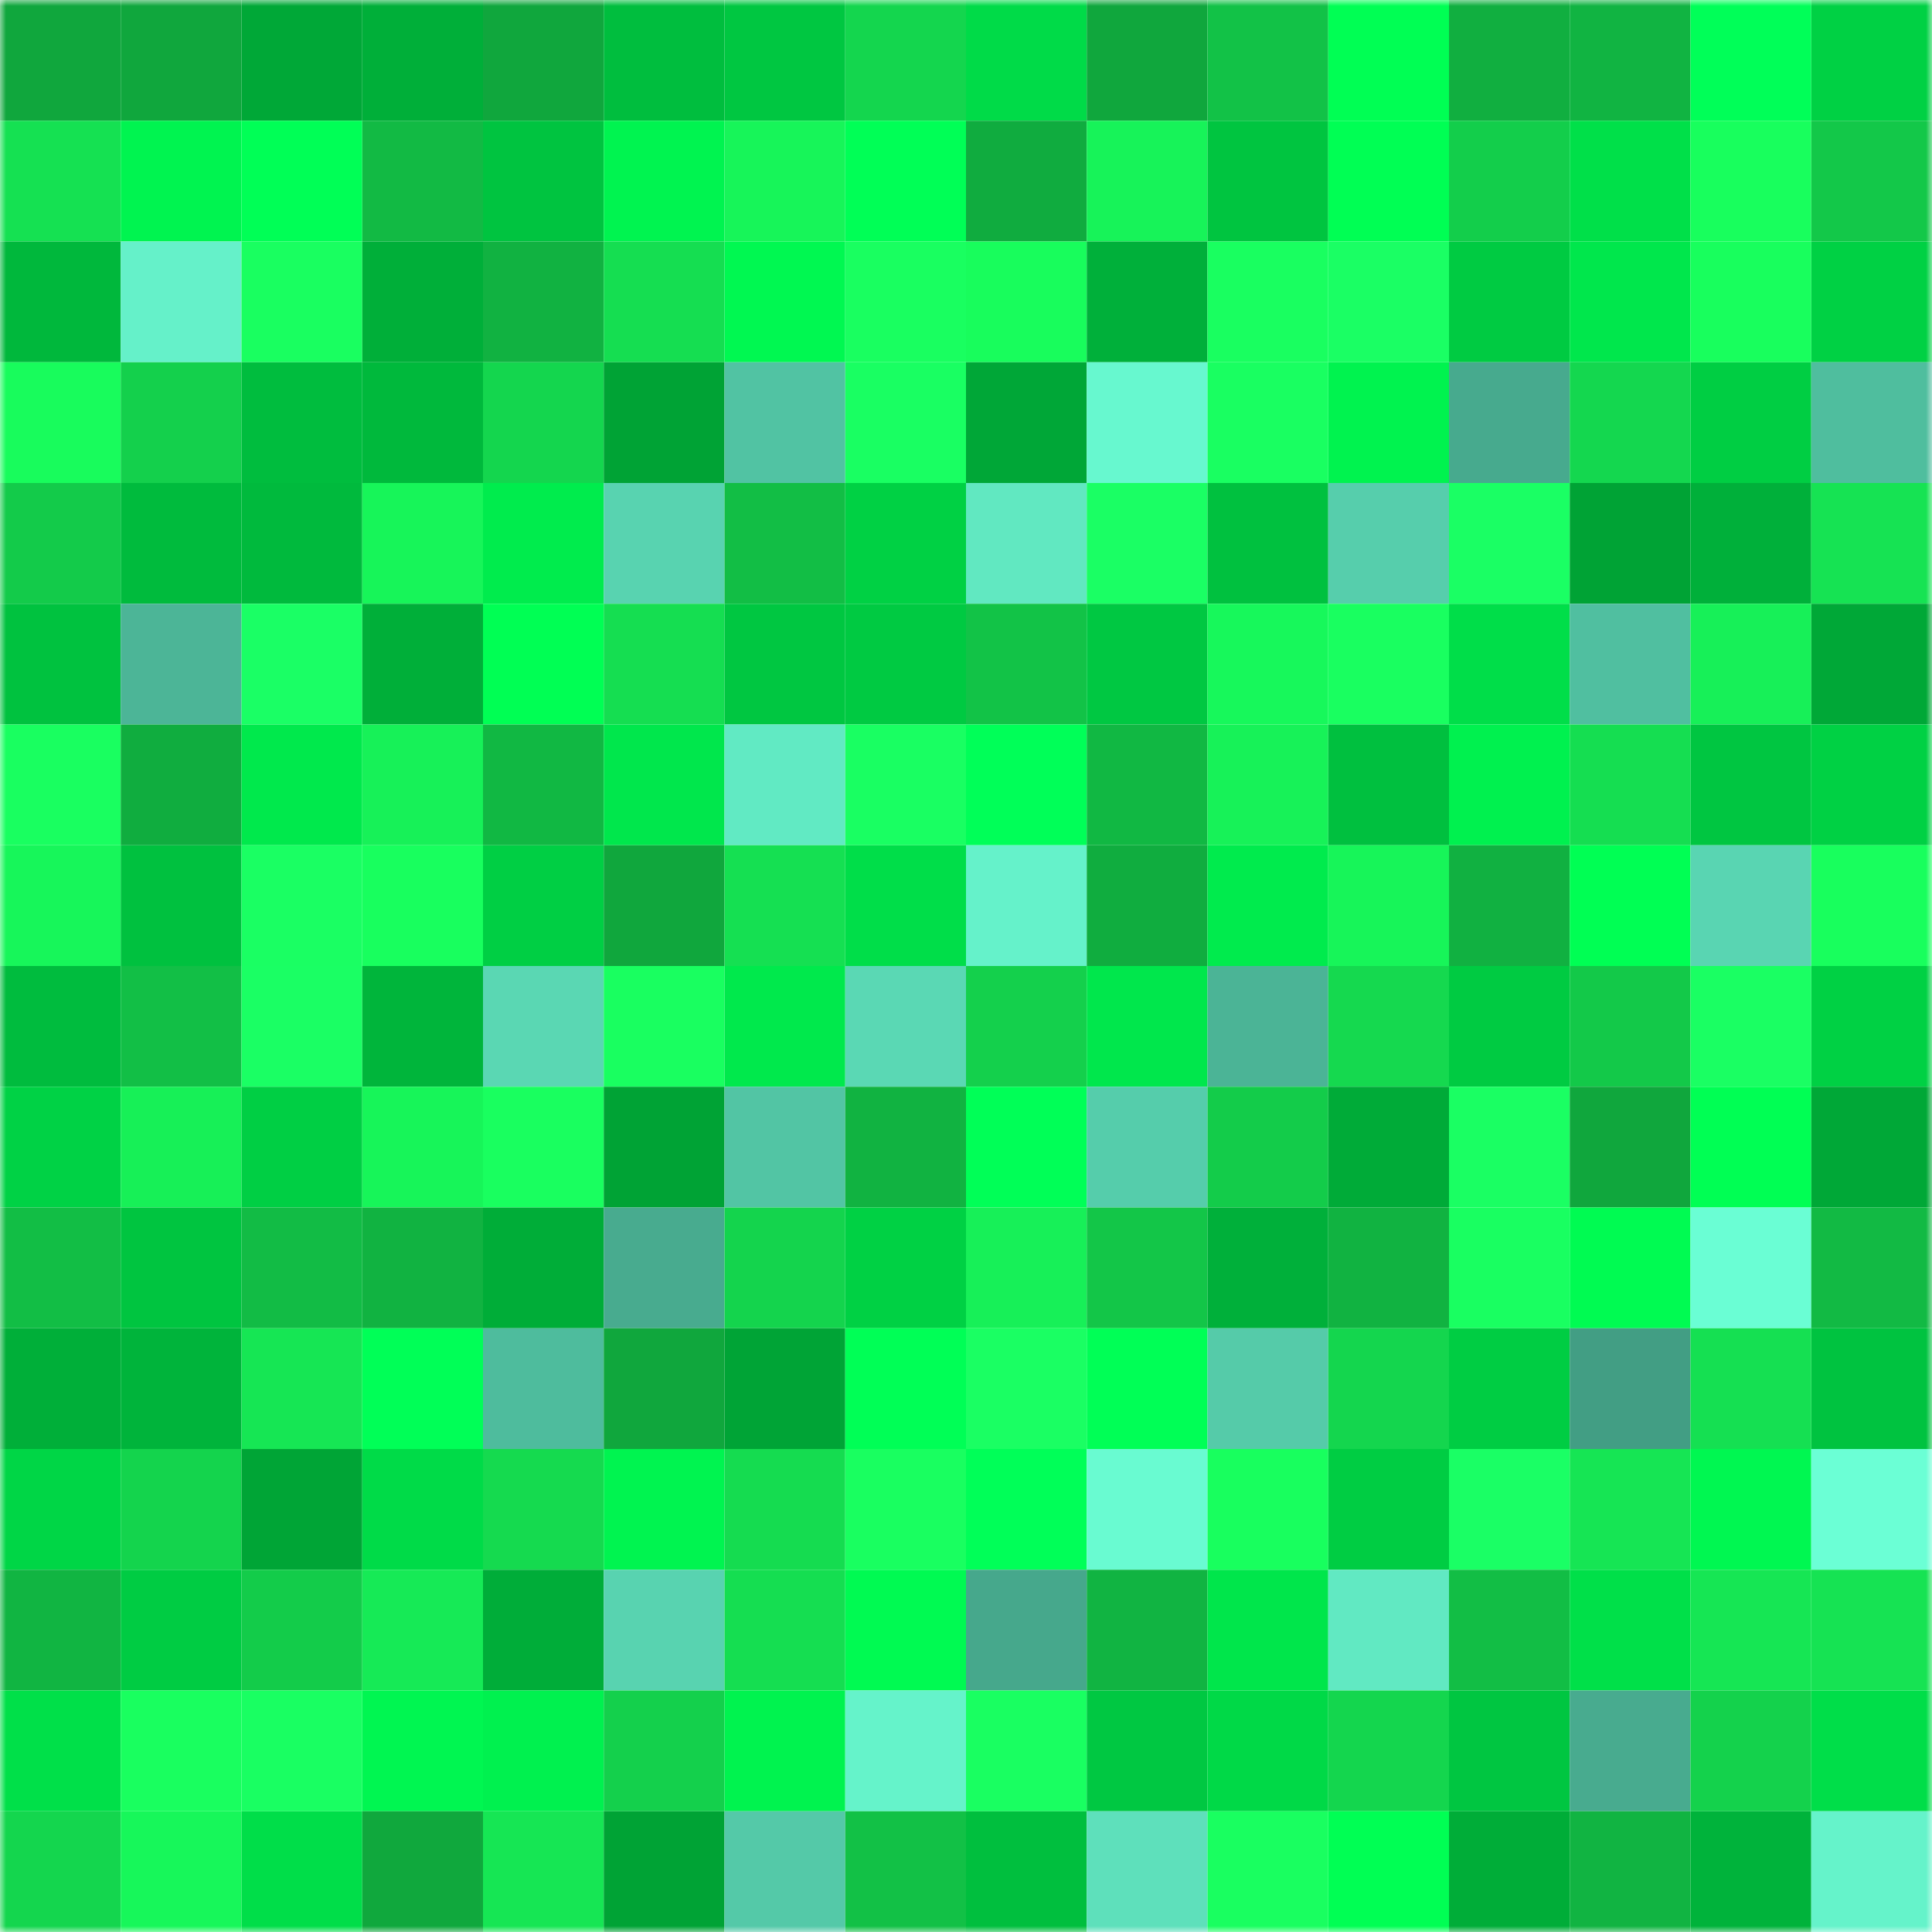 <svg viewBox="0 0 160 160" fill="none" role="img" xmlns="http://www.w3.org/2000/svg" width="240" height="240" name="lens%2Cnafas1400.lens"><mask id="101151790" mask-type="alpha" maskUnits="userSpaceOnUse" x="0" y="0" width="160" height="160"><rect width="160" height="160" fill="#FFFFFF"></rect></mask><g mask="url(#101151790)"><rect x="0" y="0" width="10" height="10" fill="#10a73d"></rect><rect x="10" y="0" width="10" height="10" fill="#10a73d"></rect><rect x="20" y="0" width="10" height="10" fill="#00a837"></rect><rect x="30" y="0" width="10" height="10" fill="#00af39"></rect><rect x="40" y="0" width="10" height="10" fill="#10a73d"></rect><rect x="50" y="0" width="10" height="10" fill="#00be3e"></rect><rect x="60" y="0" width="10" height="10" fill="#00c741"></rect><rect x="70" y="0" width="10" height="10" fill="#14d64e"></rect><rect x="80" y="0" width="10" height="10" fill="#00db48"></rect><rect x="90" y="0" width="10" height="10" fill="#10a73d"></rect><rect x="100" y="0" width="10" height="10" fill="#12c247"></rect><rect x="110" y="0" width="10" height="10" fill="#00ff54"></rect><rect x="120" y="0" width="10" height="10" fill="#11af40"></rect><rect x="130" y="0" width="10" height="10" fill="#11b442"></rect><rect x="140" y="0" width="10" height="10" fill="#00ff58"></rect><rect x="150" y="0" width="10" height="10" fill="#00d144"></rect><rect x="0" y="10" width="10" height="10" fill="#15e152"></rect><rect x="10" y="10" width="10" height="10" fill="#00f450"></rect><rect x="20" y="10" width="10" height="10" fill="#00ff56"></rect><rect x="30" y="10" width="10" height="10" fill="#12ba44"></rect><rect x="40" y="10" width="10" height="10" fill="#00c440"></rect><rect x="50" y="10" width="10" height="10" fill="#00f450"></rect><rect x="60" y="10" width="10" height="10" fill="#17f559"></rect><rect x="70" y="10" width="10" height="10" fill="#00ff56"></rect><rect x="80" y="10" width="10" height="10" fill="#10ac3f"></rect><rect x="90" y="10" width="10" height="10" fill="#17f359"></rect><rect x="100" y="10" width="10" height="10" fill="#00c540"></rect><rect x="110" y="10" width="10" height="10" fill="#00ff54"></rect><rect x="120" y="10" width="10" height="10" fill="#13ce4b"></rect><rect x="130" y="10" width="10" height="10" fill="#00e049"></rect><rect x="140" y="10" width="10" height="10" fill="#18ff5d"></rect><rect x="150" y="10" width="10" height="10" fill="#13c849"></rect><rect x="0" y="20" width="10" height="10" fill="#00b83c"></rect><rect x="10" y="20" width="10" height="10" fill="#65f1c9"></rect><rect x="20" y="20" width="10" height="10" fill="#19ff60"></rect><rect x="30" y="20" width="10" height="10" fill="#00af39"></rect><rect x="40" y="20" width="10" height="10" fill="#11b241"></rect><rect x="50" y="20" width="10" height="10" fill="#15de51"></rect><rect x="60" y="20" width="10" height="10" fill="#00f851"></rect><rect x="70" y="20" width="10" height="10" fill="#19ff60"></rect><rect x="80" y="20" width="10" height="10" fill="#18fd5c"></rect><rect x="90" y="20" width="10" height="10" fill="#00b03a"></rect><rect x="100" y="20" width="10" height="10" fill="#19ff60"></rect><rect x="110" y="20" width="10" height="10" fill="#1aff64"></rect><rect x="120" y="20" width="10" height="10" fill="#00cb42"></rect><rect x="130" y="20" width="10" height="10" fill="#00e74c"></rect><rect x="140" y="20" width="10" height="10" fill="#18ff5d"></rect><rect x="150" y="20" width="10" height="10" fill="#00d144"></rect><rect x="0" y="30" width="10" height="10" fill="#18fc5c"></rect><rect x="10" y="30" width="10" height="10" fill="#14d04c"></rect><rect x="20" y="30" width="10" height="10" fill="#00bd3e"></rect><rect x="30" y="30" width="10" height="10" fill="#00b93c"></rect><rect x="40" y="30" width="10" height="10" fill="#14d64e"></rect><rect x="50" y="30" width="10" height="10" fill="#00a335"></rect><rect x="60" y="30" width="10" height="10" fill="#51c3a3"></rect><rect x="70" y="30" width="10" height="10" fill="#19ff62"></rect><rect x="80" y="30" width="10" height="10" fill="#00a737"></rect><rect x="90" y="30" width="10" height="10" fill="#67f8cf"></rect><rect x="100" y="30" width="10" height="10" fill="#19ff61"></rect><rect x="110" y="30" width="10" height="10" fill="#00f34f"></rect><rect x="120" y="30" width="10" height="10" fill="#47aa8e"></rect><rect x="130" y="30" width="10" height="10" fill="#14d74f"></rect><rect x="140" y="30" width="10" height="10" fill="#00ce43"></rect><rect x="150" y="30" width="10" height="10" fill="#4fbe9e"></rect><rect x="0" y="40" width="10" height="10" fill="#13cb4a"></rect><rect x="10" y="40" width="10" height="10" fill="#00bb3d"></rect><rect x="20" y="40" width="10" height="10" fill="#00ba3d"></rect><rect x="30" y="40" width="10" height="10" fill="#17f559"></rect><rect x="40" y="40" width="10" height="10" fill="#00ec4d"></rect><rect x="50" y="40" width="10" height="10" fill="#58d3b0"></rect><rect x="60" y="40" width="10" height="10" fill="#12be45"></rect><rect x="70" y="40" width="10" height="10" fill="#00d144"></rect><rect x="80" y="40" width="10" height="10" fill="#61e8c1"></rect><rect x="90" y="40" width="10" height="10" fill="#1aff64"></rect><rect x="100" y="40" width="10" height="10" fill="#00c13f"></rect><rect x="110" y="40" width="10" height="10" fill="#56ceac"></rect><rect x="120" y="40" width="10" height="10" fill="#1aff64"></rect><rect x="130" y="40" width="10" height="10" fill="#00a335"></rect><rect x="140" y="40" width="10" height="10" fill="#00b03a"></rect><rect x="150" y="40" width="10" height="10" fill="#16e353"></rect><rect x="0" y="50" width="10" height="10" fill="#00c23f"></rect><rect x="10" y="50" width="10" height="10" fill="#4cb597"></rect><rect x="20" y="50" width="10" height="10" fill="#1aff65"></rect><rect x="30" y="50" width="10" height="10" fill="#00af39"></rect><rect x="40" y="50" width="10" height="10" fill="#00ff54"></rect><rect x="50" y="50" width="10" height="10" fill="#15de51"></rect><rect x="60" y="50" width="10" height="10" fill="#00c741"></rect><rect x="70" y="50" width="10" height="10" fill="#00ca42"></rect><rect x="80" y="50" width="10" height="10" fill="#12c347"></rect><rect x="90" y="50" width="10" height="10" fill="#00c842"></rect><rect x="100" y="50" width="10" height="10" fill="#17f85b"></rect><rect x="110" y="50" width="10" height="10" fill="#19ff60"></rect><rect x="120" y="50" width="10" height="10" fill="#00de49"></rect><rect x="130" y="50" width="10" height="10" fill="#50bfa0"></rect><rect x="140" y="50" width="10" height="10" fill="#17f058"></rect><rect x="150" y="50" width="10" height="10" fill="#00a837"></rect><rect x="0" y="60" width="10" height="10" fill="#19ff60"></rect><rect x="10" y="60" width="10" height="10" fill="#10ad3f"></rect><rect x="20" y="60" width="10" height="10" fill="#00e94c"></rect><rect x="30" y="60" width="10" height="10" fill="#17f158"></rect><rect x="40" y="60" width="10" height="10" fill="#11b843"></rect><rect x="50" y="60" width="10" height="10" fill="#00e74c"></rect><rect x="60" y="60" width="10" height="10" fill="#61eac3"></rect><rect x="70" y="60" width="10" height="10" fill="#19ff62"></rect><rect x="80" y="60" width="10" height="10" fill="#00ff58"></rect><rect x="90" y="60" width="10" height="10" fill="#11b843"></rect><rect x="100" y="60" width="10" height="10" fill="#17f258"></rect><rect x="110" y="60" width="10" height="10" fill="#00c03f"></rect><rect x="120" y="60" width="10" height="10" fill="#00f14f"></rect><rect x="130" y="60" width="10" height="10" fill="#15de51"></rect><rect x="140" y="60" width="10" height="10" fill="#00c641"></rect><rect x="150" y="60" width="10" height="10" fill="#00d144"></rect><rect x="0" y="70" width="10" height="10" fill="#17f65a"></rect><rect x="10" y="70" width="10" height="10" fill="#00c13f"></rect><rect x="20" y="70" width="10" height="10" fill="#1aff63"></rect><rect x="30" y="70" width="10" height="10" fill="#18ff5e"></rect><rect x="40" y="70" width="10" height="10" fill="#00cf44"></rect><rect x="50" y="70" width="10" height="10" fill="#10a73d"></rect><rect x="60" y="70" width="10" height="10" fill="#15e052"></rect><rect x="70" y="70" width="10" height="10" fill="#00de49"></rect><rect x="80" y="70" width="10" height="10" fill="#65f2ca"></rect><rect x="90" y="70" width="10" height="10" fill="#10ad3f"></rect><rect x="100" y="70" width="10" height="10" fill="#00eb4d"></rect><rect x="110" y="70" width="10" height="10" fill="#17f559"></rect><rect x="120" y="70" width="10" height="10" fill="#11b141"></rect><rect x="130" y="70" width="10" height="10" fill="#00ff54"></rect><rect x="140" y="70" width="10" height="10" fill="#59d5b2"></rect><rect x="150" y="70" width="10" height="10" fill="#18ff5d"></rect><rect x="0" y="80" width="10" height="10" fill="#00bc3e"></rect><rect x="10" y="80" width="10" height="10" fill="#12bf46"></rect><rect x="20" y="80" width="10" height="10" fill="#1aff64"></rect><rect x="30" y="80" width="10" height="10" fill="#00b53b"></rect><rect x="40" y="80" width="10" height="10" fill="#5ad7b3"></rect><rect x="50" y="80" width="10" height="10" fill="#19ff60"></rect><rect x="60" y="80" width="10" height="10" fill="#00e94c"></rect><rect x="70" y="80" width="10" height="10" fill="#5ad8b4"></rect><rect x="80" y="80" width="10" height="10" fill="#14d04c"></rect><rect x="90" y="80" width="10" height="10" fill="#00e74c"></rect><rect x="100" y="80" width="10" height="10" fill="#4bb496"></rect><rect x="110" y="80" width="10" height="10" fill="#15d94f"></rect><rect x="120" y="80" width="10" height="10" fill="#00cb42"></rect><rect x="130" y="80" width="10" height="10" fill="#13c949"></rect><rect x="140" y="80" width="10" height="10" fill="#1aff63"></rect><rect x="150" y="80" width="10" height="10" fill="#00d144"></rect><rect x="0" y="90" width="10" height="10" fill="#00d245"></rect><rect x="10" y="90" width="10" height="10" fill="#17f057"></rect><rect x="20" y="90" width="10" height="10" fill="#00cf44"></rect><rect x="30" y="90" width="10" height="10" fill="#17f559"></rect><rect x="40" y="90" width="10" height="10" fill="#19ff5f"></rect><rect x="50" y="90" width="10" height="10" fill="#00a335"></rect><rect x="60" y="90" width="10" height="10" fill="#52c5a4"></rect><rect x="70" y="90" width="10" height="10" fill="#11b341"></rect><rect x="80" y="90" width="10" height="10" fill="#00ff57"></rect><rect x="90" y="90" width="10" height="10" fill="#55cdab"></rect><rect x="100" y="90" width="10" height="10" fill="#13cc4a"></rect><rect x="110" y="90" width="10" height="10" fill="#00ab38"></rect><rect x="120" y="90" width="10" height="10" fill="#1aff63"></rect><rect x="130" y="90" width="10" height="10" fill="#10a73d"></rect><rect x="140" y="90" width="10" height="10" fill="#00ff54"></rect><rect x="150" y="90" width="10" height="10" fill="#00a837"></rect><rect x="0" y="100" width="10" height="10" fill="#12be45"></rect><rect x="10" y="100" width="10" height="10" fill="#00c540"></rect><rect x="20" y="100" width="10" height="10" fill="#12bc45"></rect><rect x="30" y="100" width="10" height="10" fill="#11b341"></rect><rect x="40" y="100" width="10" height="10" fill="#00ad38"></rect><rect x="50" y="100" width="10" height="10" fill="#48ab8f"></rect><rect x="60" y="100" width="10" height="10" fill="#14d44d"></rect><rect x="70" y="100" width="10" height="10" fill="#00d144"></rect><rect x="80" y="100" width="10" height="10" fill="#17f058"></rect><rect x="90" y="100" width="10" height="10" fill="#13c648"></rect><rect x="100" y="100" width="10" height="10" fill="#00b03a"></rect><rect x="110" y="100" width="10" height="10" fill="#11b341"></rect><rect x="120" y="100" width="10" height="10" fill="#19ff61"></rect><rect x="130" y="100" width="10" height="10" fill="#00fb52"></rect><rect x="140" y="100" width="10" height="10" fill="#6afed4"></rect><rect x="150" y="100" width="10" height="10" fill="#12ba44"></rect><rect x="0" y="110" width="10" height="10" fill="#00af39"></rect><rect x="10" y="110" width="10" height="10" fill="#00b43b"></rect><rect x="20" y="110" width="10" height="10" fill="#16e654"></rect><rect x="30" y="110" width="10" height="10" fill="#00ff57"></rect><rect x="40" y="110" width="10" height="10" fill="#4ebc9d"></rect><rect x="50" y="110" width="10" height="10" fill="#10a73d"></rect><rect x="60" y="110" width="10" height="10" fill="#00a436"></rect><rect x="70" y="110" width="10" height="10" fill="#00ff56"></rect><rect x="80" y="110" width="10" height="10" fill="#1aff63"></rect><rect x="90" y="110" width="10" height="10" fill="#00ff56"></rect><rect x="100" y="110" width="10" height="10" fill="#55cba9"></rect><rect x="110" y="110" width="10" height="10" fill="#14d64e"></rect><rect x="120" y="110" width="10" height="10" fill="#00cd43"></rect><rect x="130" y="110" width="10" height="10" fill="#429e84"></rect><rect x="140" y="110" width="10" height="10" fill="#15e052"></rect><rect x="150" y="110" width="10" height="10" fill="#00c340"></rect><rect x="0" y="120" width="10" height="10" fill="#00d646"></rect><rect x="10" y="120" width="10" height="10" fill="#14d44d"></rect><rect x="20" y="120" width="10" height="10" fill="#00a536"></rect><rect x="30" y="120" width="10" height="10" fill="#00db48"></rect><rect x="40" y="120" width="10" height="10" fill="#15da4f"></rect><rect x="50" y="120" width="10" height="10" fill="#00f450"></rect><rect x="60" y="120" width="10" height="10" fill="#15dc50"></rect><rect x="70" y="120" width="10" height="10" fill="#19ff60"></rect><rect x="80" y="120" width="10" height="10" fill="#00ff58"></rect><rect x="90" y="120" width="10" height="10" fill="#69fbd1"></rect><rect x="100" y="120" width="10" height="10" fill="#18ff5e"></rect><rect x="110" y="120" width="10" height="10" fill="#00cd43"></rect><rect x="120" y="120" width="10" height="10" fill="#1aff65"></rect><rect x="130" y="120" width="10" height="10" fill="#16e554"></rect><rect x="140" y="120" width="10" height="10" fill="#00f751"></rect><rect x="150" y="120" width="10" height="10" fill="#6bffd5"></rect><rect x="0" y="130" width="10" height="10" fill="#11b542"></rect><rect x="10" y="130" width="10" height="10" fill="#00cc43"></rect><rect x="20" y="130" width="10" height="10" fill="#13cc4a"></rect><rect x="30" y="130" width="10" height="10" fill="#16ea56"></rect><rect x="40" y="130" width="10" height="10" fill="#00ad39"></rect><rect x="50" y="130" width="10" height="10" fill="#58d3b0"></rect><rect x="60" y="130" width="10" height="10" fill="#15de51"></rect><rect x="70" y="130" width="10" height="10" fill="#00fa52"></rect><rect x="80" y="130" width="10" height="10" fill="#46a88c"></rect><rect x="90" y="130" width="10" height="10" fill="#11b442"></rect><rect x="100" y="130" width="10" height="10" fill="#00e64b"></rect><rect x="110" y="130" width="10" height="10" fill="#61e9c2"></rect><rect x="120" y="130" width="10" height="10" fill="#12be45"></rect><rect x="130" y="130" width="10" height="10" fill="#00e049"></rect><rect x="140" y="130" width="10" height="10" fill="#16e654"></rect><rect x="150" y="130" width="10" height="10" fill="#16e353"></rect><rect x="0" y="140" width="10" height="10" fill="#00e049"></rect><rect x="10" y="140" width="10" height="10" fill="#19ff5f"></rect><rect x="20" y="140" width="10" height="10" fill="#19ff62"></rect><rect x="30" y="140" width="10" height="10" fill="#00f651"></rect><rect x="40" y="140" width="10" height="10" fill="#00f14f"></rect><rect x="50" y="140" width="10" height="10" fill="#14d04c"></rect><rect x="60" y="140" width="10" height="10" fill="#00f34f"></rect><rect x="70" y="140" width="10" height="10" fill="#65f3ca"></rect><rect x="80" y="140" width="10" height="10" fill="#19ff61"></rect><rect x="90" y="140" width="10" height="10" fill="#00c842"></rect><rect x="100" y="140" width="10" height="10" fill="#00d947"></rect><rect x="110" y="140" width="10" height="10" fill="#14d64e"></rect><rect x="120" y="140" width="10" height="10" fill="#00c641"></rect><rect x="130" y="140" width="10" height="10" fill="#48ab8f"></rect><rect x="140" y="140" width="10" height="10" fill="#14d24c"></rect><rect x="150" y="140" width="10" height="10" fill="#00de49"></rect><rect x="0" y="150" width="10" height="10" fill="#14d64e"></rect><rect x="10" y="150" width="10" height="10" fill="#17f75a"></rect><rect x="20" y="150" width="10" height="10" fill="#00de49"></rect><rect x="30" y="150" width="10" height="10" fill="#10a83d"></rect><rect x="40" y="150" width="10" height="10" fill="#16e654"></rect><rect x="50" y="150" width="10" height="10" fill="#00a335"></rect><rect x="60" y="150" width="10" height="10" fill="#54c9a8"></rect><rect x="70" y="150" width="10" height="10" fill="#12c146"></rect><rect x="80" y="150" width="10" height="10" fill="#00bf3e"></rect><rect x="90" y="150" width="10" height="10" fill="#5ee0bb"></rect><rect x="100" y="150" width="10" height="10" fill="#19ff60"></rect><rect x="110" y="150" width="10" height="10" fill="#00ff54"></rect><rect x="120" y="150" width="10" height="10" fill="#00ad38"></rect><rect x="130" y="150" width="10" height="10" fill="#11b442"></rect><rect x="140" y="150" width="10" height="10" fill="#00b33b"></rect><rect x="150" y="150" width="10" height="10" fill="#65f3ca"></rect></g></svg>